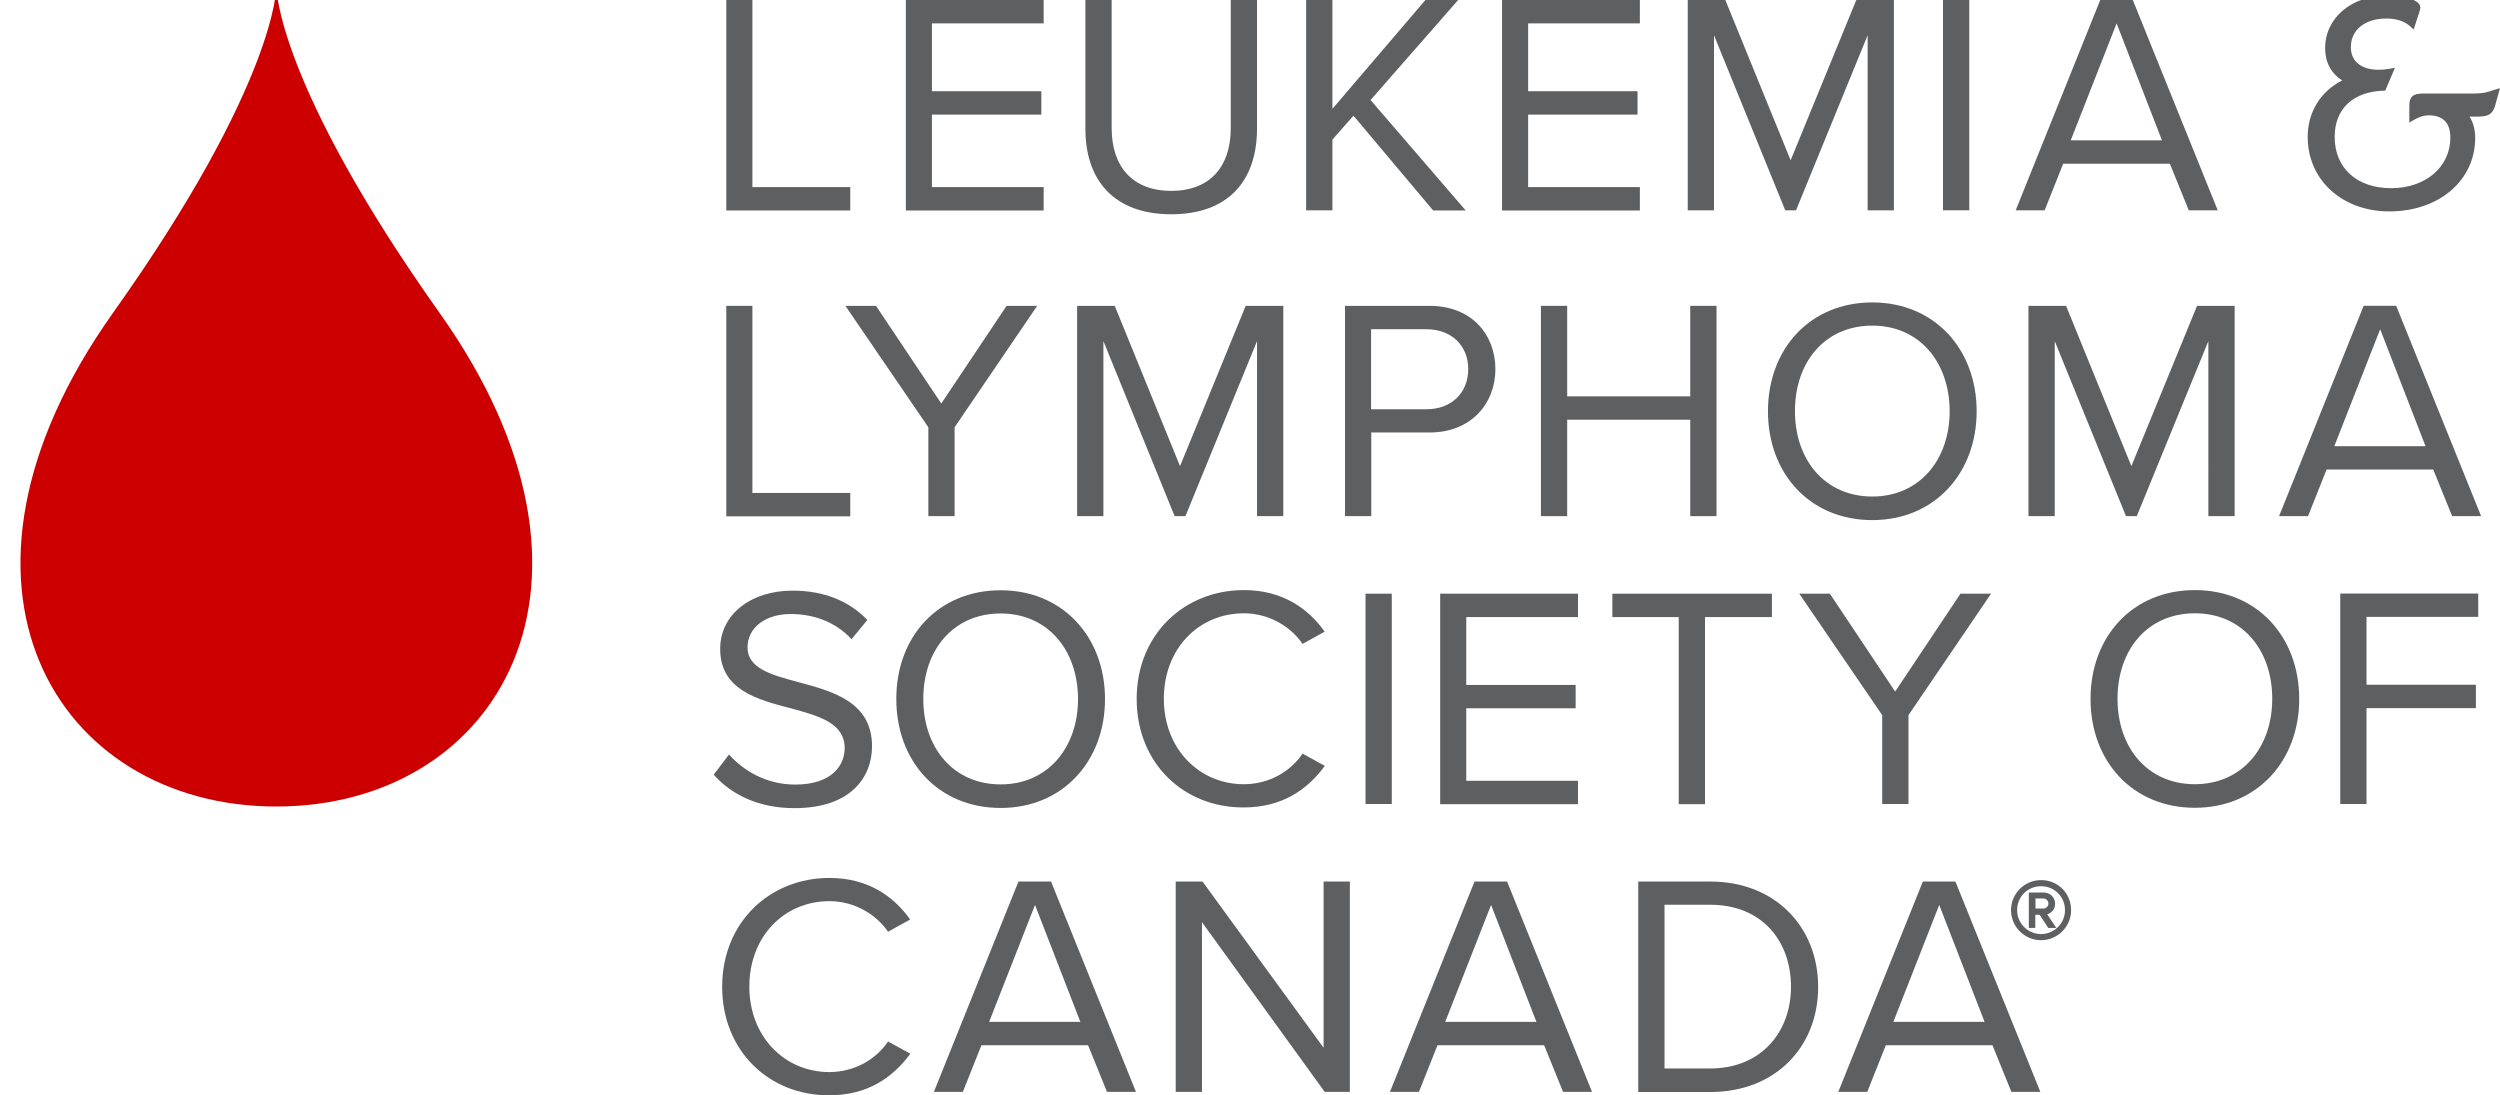 <?xml version="1.0" encoding="utf-8"?>
<!-- Generator: Adobe Illustrator 16.0.4, SVG Export Plug-In . SVG Version: 6.00 Build 0)  -->
<!DOCTYPE svg PUBLIC "-//W3C//DTD SVG 1.1//EN" "http://www.w3.org/Graphics/SVG/1.1/DTD/svg11.dtd">
<svg version="1.1" id="Layer_1" xmlns="http://www.w3.org/2000/svg" xmlns:xlink="http://www.w3.org/1999/xlink" x="0px" y="0px"
	 width="564.889px" height="247.482px" viewBox="111.5 181.426 564.889 247.482"
	 enable-background="new 111.5 181.426 564.889 247.482" xml:space="preserve">
<g id="Layer_1_1_">
	<g>
		<path fill="#CC0000" d="M210.815,252.117c-36.87-51.952-36.87-73.537-36.87-73.537s0,21.626-36.911,73.537
			c-43.699,61.546-12.845,111.546,36.911,111.546C223.702,363.663,254.556,313.663,210.815,252.117z"/>
		<g>
			<path fill="#5E5F61" d="M674.845,201.792c-1.911,0.772-3.496,0.772-5.041,0.772H658.95c-2.236,0-3.049,0.732-3.049,2.724v3.821
				l1.219-0.691c1.058-0.609,2.155-0.935,3.171-0.935c3.212,0,4.879,1.707,4.879,5.041c0,6.626-5.61,11.423-13.375,11.423
				c-7.764,0-12.764-4.553-12.764-11.585c0-6.341,4.146-10.244,11.098-10.447h0.325l2.194-5.163l-1.422,0.244
				c-3.049,0.488-5.488,0.041-6.952-1.219c-1.057-0.895-1.585-2.155-1.585-3.74c0-3.861,3.211-6.422,7.968-6.422
				c2.317,0,4.024,0.569,5.325,1.667l0.895,0.813l1.301-3.984c0.081-0.244,0.203-0.569,0.203-1.016c0-1.667-3.74-2.724-7.195-2.724
				c-8.293,0-14.31,5.041-14.31,11.951c0,3.171,1.342,5.691,3.862,7.277c-4.919,2.479-7.805,7.195-7.805,12.764
				c0,9.715,7.764,16.83,18.455,16.83c11.22,0,19.391-6.992,19.391-16.586c0-1.87-0.406-3.415-1.26-4.837h1.219
				c2.276,0,3.781,0,4.513-2.357l1.138-4.065L674.845,201.792z"/>
			<g>
				<path fill="#5E5F61" d="M572.688,380.289c-3.739,0-6.788,3.049-6.788,6.789s3.049,6.789,6.788,6.789
					c3.74,0,6.789-3.049,6.789-6.789C579.478,383.257,576.51,380.289,572.688,380.289z M572.688,392.484
					c-3.008,0-5.406-2.438-5.406-5.406c0-3.049,2.398-5.406,5.406-5.406c3.049,0,5.407,2.398,5.407,5.406
					S575.656,392.484,572.688,392.484z"/>
				<path fill="#5E5F61" d="M575.859,385.614c0-1.463-1.138-2.52-2.643-2.52h-3.292v8.008h1.463v-2.968h0.976l1.951,2.968h1.83
					l-2.073-3.09C574.844,387.81,575.859,387.078,575.859,385.614z M571.429,384.436h1.829c0.528,0,1.098,0.488,1.098,1.179
					c0,0.61-0.609,1.098-1.098,1.098h-1.829V384.436z"/>
			</g>
			<g>
				<path fill="#5E5F61" d="M275.572,181.426h5.935v42.276h22.114v5.285h-28.008v-47.561H275.572z"/>
				<path fill="#5E5F61" d="M316.182,181.426h31.139v5.284h-25.244v15.326h24.715v5.285h-24.715v16.382h25.244v5.285h-31.139
					V181.426z"/>
				<path fill="#5E5F61" d="M356.751,181.426h5.935v28.943c0,8.699,4.716,14.187,13.456,14.187c8.781,0,13.456-5.488,13.456-14.187
					v-28.943h5.935v29.024c0,11.83-6.504,19.391-19.39,19.391s-19.391-7.643-19.391-19.309V181.426z"/>
				<path fill="#5E5F61" d="M417.321,207.564l-4.756,5.407v15.976h-5.936v-47.521h5.936v24.594l21.017-24.594h7.398l-19.797,22.602
					l21.504,24.959h-7.357L417.321,207.564z"/>
				<path fill="#5E5F61" d="M450.898,181.426h31.139v5.284h-25.244v15.326h24.716v5.285h-24.716v16.382h25.244v5.285h-31.139
					V181.426z"/>
				<path fill="#5E5F61" d="M533.502,189.393l-16.18,39.553h-2.439l-16.098-39.553v39.553h-5.935v-47.521h8.496l14.756,36.22
					l14.838-36.22h8.496v47.521h-5.936L533.502,189.393L533.502,189.393z"/>
				<path fill="#5E5F61" d="M550.534,181.426h5.935v47.521h-5.935V181.426z"/>
				<path fill="#5E5F61" d="M601.795,218.418h-24.106l-4.187,10.528h-6.545l19.105-47.521h7.358l19.187,47.521h-6.544
					L601.795,218.418z M579.396,213.133h20.609l-10.244-26.423L579.396,213.133z"/>
				<path fill="#5E5F61" d="M275.572,250.532h5.935v42.277h22.114v5.285h-28.008v-47.562H275.572z"/>
				<path fill="#5E5F61" d="M321.264,277.971l-18.74-27.439h6.911l14.756,22.074l14.756-22.074h6.911l-18.659,27.439v20.082h-5.935
					L321.264,277.971L321.264,277.971z"/>
				<path fill="#5E5F61" d="M395.533,258.5l-16.179,39.553h-2.439L360.817,258.5v39.553h-5.935v-47.521h8.496l14.756,36.22
					l14.838-36.22h8.496v47.521h-5.935V258.5z"/>
				<path fill="#5E5F61" d="M415.411,250.532h19.105c9.553,0,14.878,6.545,14.878,14.309c0,7.765-5.487,14.309-14.878,14.309
					h-13.171v18.903h-5.935V250.532z M433.785,255.816h-12.48v18.09h12.48c5.65,0,9.472-3.699,9.472-9.065
					C443.257,259.475,439.436,255.816,433.785,255.816z"/>
				<path fill="#5E5F61" d="M493.42,276.264h-27.806v21.789h-5.935v-47.521h5.935v20.448h27.806v-20.448h5.935v47.521h-5.935
					V276.264L493.42,276.264z"/>
				<path fill="#5E5F61" d="M534.559,249.76c14.024,0,23.577,10.528,23.577,24.594c0,14.024-9.553,24.594-23.577,24.594
					c-14.106,0-23.578-10.529-23.578-24.594C510.98,260.288,520.452,249.76,534.559,249.76z M534.559,255.003
					c-10.691,0-17.48,8.211-17.48,19.309c0,11.057,6.789,19.309,17.48,19.309c10.609,0,17.479-8.252,17.479-19.309
					C551.998,263.215,545.168,255.003,534.559,255.003z"/>
				<path fill="#5E5F61" d="M610.494,258.5l-16.179,39.553h-2.439L575.778,258.5v39.553h-5.936v-47.521h8.496l14.757,36.22
					l14.837-36.22h8.496v47.521h-5.935V258.5L610.494,258.5z"/>
				<path fill="#5E5F61" d="M661.308,287.524h-24.106l-4.187,10.528h-6.545l19.106-47.521h7.357l19.188,47.521h-6.545
					L661.308,287.524z M638.949,282.24h20.61l-10.244-26.423L638.949,282.24z"/>
				<path fill="#5E5F61" d="M276.222,351.915c3.13,3.496,8.252,6.789,14.959,6.789c8.496,0,11.179-4.554,11.179-8.212
					c0-5.691-5.772-7.276-12.033-8.983c-7.642-1.992-16.098-4.146-16.098-13.456c0-7.846,6.992-13.171,16.342-13.171
					c7.276,0,12.886,2.439,16.911,6.626l-3.577,4.35c-3.578-3.902-8.537-5.69-13.74-5.69c-5.691,0-9.756,3.049-9.756,7.561
					c0,4.757,5.488,6.22,11.545,7.846c7.765,2.073,16.585,4.472,16.585,14.472c0,6.911-4.715,13.984-17.521,13.984
					c-8.252,0-14.309-3.13-18.252-7.562L276.222,351.915z"/>
				<path fill="#5E5F61" d="M337.605,314.801c14.024,0,23.578,10.528,23.578,24.594c0,14.024-9.553,24.594-23.578,24.594
					c-14.106,0-23.578-10.528-23.578-24.594C313.987,325.329,323.458,314.801,337.605,314.801z M337.605,320.045
					c-10.691,0-17.48,8.211-17.48,19.309c0,11.058,6.789,19.31,17.48,19.31c10.61,0,17.48-8.252,17.48-19.31
					C355.044,328.256,348.215,320.045,337.605,320.045z"/>
				<path fill="#5E5F61" d="M368.337,339.354c0-14.593,10.772-24.594,24.228-24.594c8.618,0,14.472,4.065,18.252,9.391l-5,2.765
					c-2.724-3.984-7.643-6.911-13.252-6.911c-10.203,0-18.089,7.968-18.089,19.31c0,11.26,7.927,19.309,18.089,19.309
					c5.651,0,10.529-2.845,13.252-6.91l5.04,2.765c-3.983,5.406-9.675,9.39-18.333,9.39
					C379.069,363.947,368.337,353.988,368.337,339.354z"/>
				<path fill="#5E5F61" d="M420.045,315.573h5.936v47.521h-5.936V315.573z"/>
				<path fill="#5E5F61" d="M436.915,315.573h31.139v5.284H442.81v15.326h24.716v5.284H442.81v16.382h25.244v5.285h-31.139V315.573
					L436.915,315.573z"/>
				<path fill="#5E5F61" d="M490.858,320.857h-15.04v-5.284h36.057v5.284h-15.122v42.277h-5.935v-42.277H490.858z"/>
				<path fill="#5E5F61" d="M536.794,343.013l-18.74-27.439h6.911l14.756,22.114l14.757-22.114h6.91l-18.658,27.439v20.081h-5.936
					V343.013z"/>
				<path fill="#5E5F61" d="M607.445,314.76c14.024,0,23.577,10.529,23.577,24.594c0,14.025-9.553,24.594-23.577,24.594
					c-14.105,0-23.578-10.528-23.578-24.594C583.868,325.289,593.34,314.76,607.445,314.76z M607.445,320.004
					c-10.691,0-17.48,8.212-17.48,19.31c0,11.057,6.789,19.309,17.48,19.309c10.609,0,17.479-8.252,17.479-19.309
					C624.925,328.216,618.096,320.004,607.445,320.004z"/>
				<path fill="#5E5F61" d="M640.332,315.532h31.139v5.285h-25.244v15.325h24.715v5.284h-24.715v21.667h-5.936v-47.562H640.332z"/>
				<path fill="#5E5F61" d="M274.678,404.396c0-14.594,10.772-24.594,24.228-24.594c8.618,0,14.472,4.064,18.252,9.39l-5,2.765
					c-2.724-3.983-7.643-6.91-13.252-6.91c-10.203,0-18.089,7.967-18.089,19.309c0,11.261,7.927,19.31,18.089,19.31
					c5.65,0,10.529-2.846,13.252-6.911l5.041,2.765c-3.984,5.406-9.675,9.391-18.333,9.391
					C285.45,428.989,274.678,419.029,274.678,404.396z"/>
				<path fill="#5E5F61" d="M357.361,417.606h-24.106l-4.187,10.529h-6.545l19.106-47.521h7.358l19.187,47.521h-6.544
					L357.361,417.606z M335.003,412.322h20.61l-10.244-26.423L335.003,412.322z"/>
				<path fill="#5E5F61" d="M383.093,389.802v38.334h-5.935v-47.521h6.057l27.358,37.562v-37.562h5.936v47.521h-5.691
					L383.093,389.802z"/>
				<path fill="#5E5F61" d="M460.411,417.606h-24.105l-4.188,10.529h-6.545l19.106-47.521h7.357l19.188,47.521h-6.545
					L460.411,417.606z M438.054,412.322h20.609l-10.244-26.423L438.054,412.322z"/>
				<path fill="#5E5F61" d="M481.672,380.614h16.26c14.757,0,24.391,10.325,24.391,23.821c0,13.537-9.634,23.74-24.391,23.74h-16.26
					V380.614L481.672,380.614z M497.932,422.851c11.545,0,18.252-8.252,18.252-18.455c0-10.285-6.504-18.537-18.252-18.537h-10.325
					v36.992H497.932z"/>
				<path fill="#5E5F61" d="M561.713,417.606h-24.105l-4.188,10.529h-6.545l19.106-47.521h7.357l19.188,47.521h-6.545
					L561.713,417.606z M539.314,412.322h20.61l-10.244-26.423L539.314,412.322z"/>
			</g>
		</g>
	</g>
</g>
<g id="Layer_2">
</g>
</svg>

